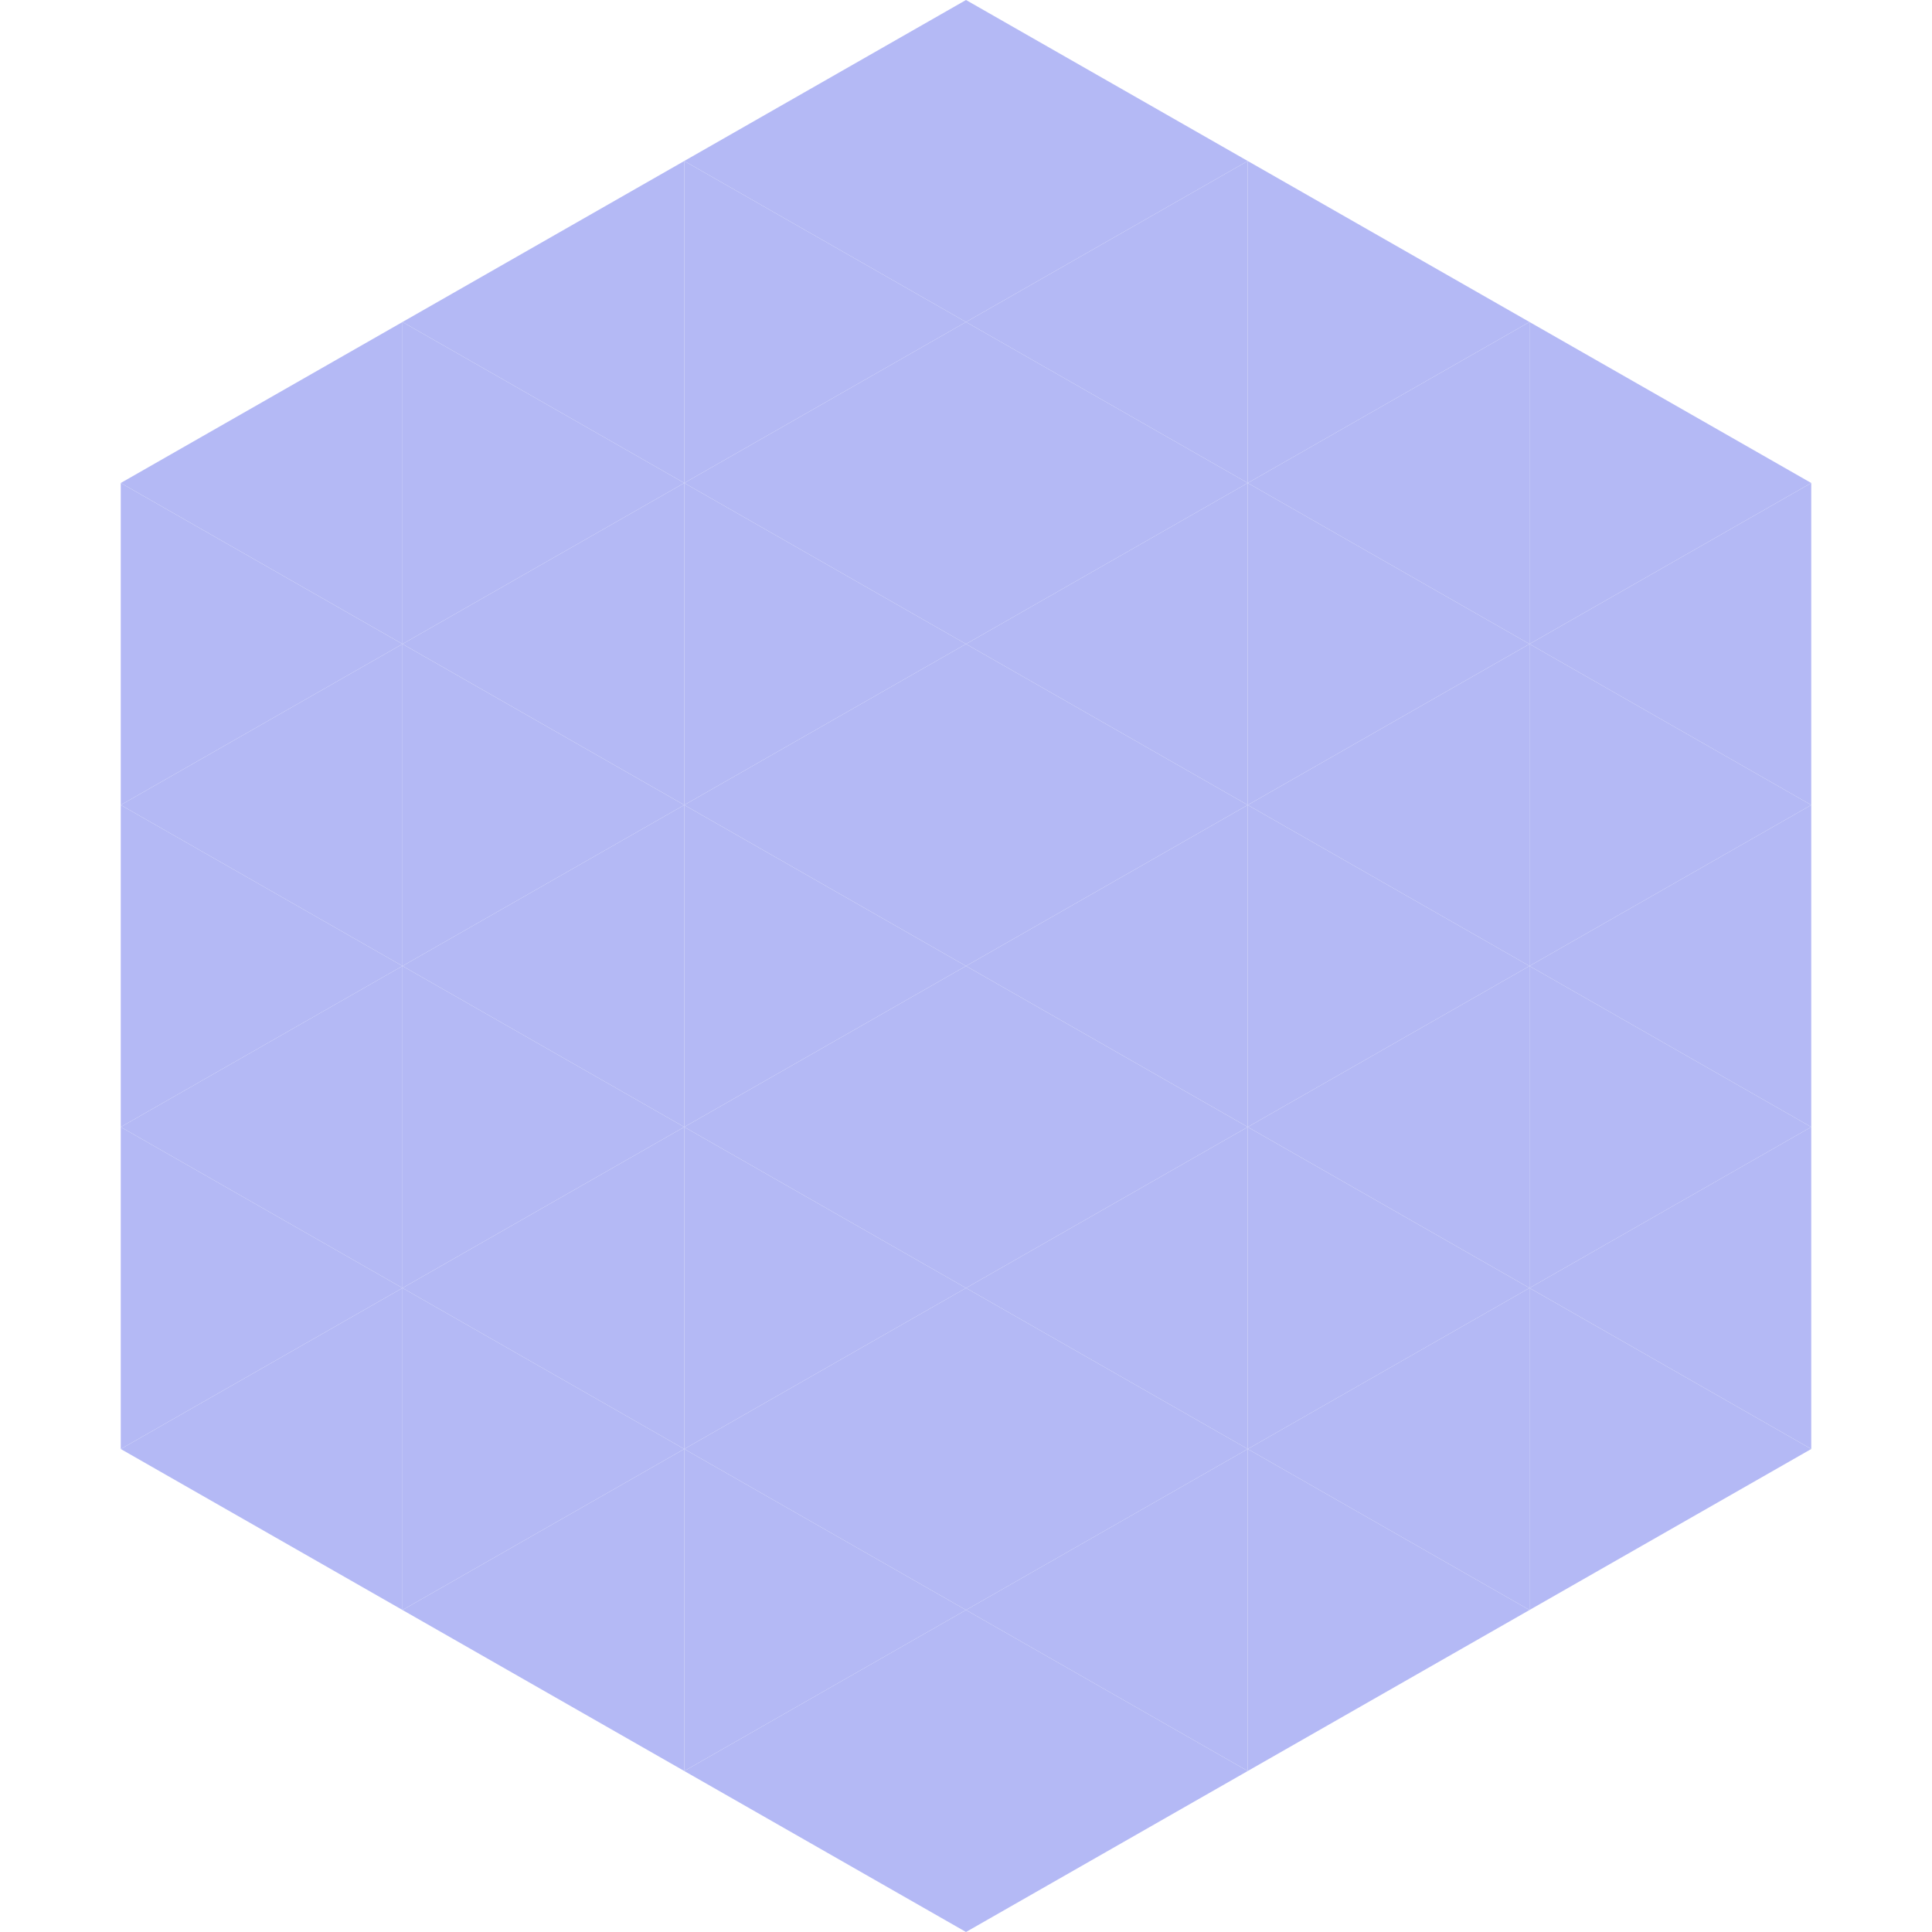 <?xml version="1.0"?>
<!-- Generated by SVGo -->
<svg width="240" height="240"
     xmlns="http://www.w3.org/2000/svg"
     xmlns:xlink="http://www.w3.org/1999/xlink">
<polygon points="50,40 15,60 50,80" style="fill:rgb(180,185,245)" />
<polygon points="190,40 225,60 190,80" style="fill:rgb(180,185,245)" />
<polygon points="15,60 50,80 15,100" style="fill:rgb(180,185,245)" />
<polygon points="225,60 190,80 225,100" style="fill:rgb(180,185,245)" />
<polygon points="50,80 15,100 50,120" style="fill:rgb(180,185,245)" />
<polygon points="190,80 225,100 190,120" style="fill:rgb(180,185,245)" />
<polygon points="15,100 50,120 15,140" style="fill:rgb(180,185,245)" />
<polygon points="225,100 190,120 225,140" style="fill:rgb(180,185,245)" />
<polygon points="50,120 15,140 50,160" style="fill:rgb(180,185,245)" />
<polygon points="190,120 225,140 190,160" style="fill:rgb(180,185,245)" />
<polygon points="15,140 50,160 15,180" style="fill:rgb(180,185,245)" />
<polygon points="225,140 190,160 225,180" style="fill:rgb(180,185,245)" />
<polygon points="50,160 15,180 50,200" style="fill:rgb(180,185,245)" />
<polygon points="190,160 225,180 190,200" style="fill:rgb(180,185,245)" />
<polygon points="15,180 50,200 15,220" style="fill:rgb(255,255,255); fill-opacity:0" />
<polygon points="225,180 190,200 225,220" style="fill:rgb(255,255,255); fill-opacity:0" />
<polygon points="50,0 85,20 50,40" style="fill:rgb(255,255,255); fill-opacity:0" />
<polygon points="190,0 155,20 190,40" style="fill:rgb(255,255,255); fill-opacity:0" />
<polygon points="85,20 50,40 85,60" style="fill:rgb(180,185,245)" />
<polygon points="155,20 190,40 155,60" style="fill:rgb(180,185,245)" />
<polygon points="50,40 85,60 50,80" style="fill:rgb(180,185,245)" />
<polygon points="190,40 155,60 190,80" style="fill:rgb(180,185,245)" />
<polygon points="85,60 50,80 85,100" style="fill:rgb(180,185,245)" />
<polygon points="155,60 190,80 155,100" style="fill:rgb(180,185,245)" />
<polygon points="50,80 85,100 50,120" style="fill:rgb(180,185,245)" />
<polygon points="190,80 155,100 190,120" style="fill:rgb(180,185,245)" />
<polygon points="85,100 50,120 85,140" style="fill:rgb(180,185,245)" />
<polygon points="155,100 190,120 155,140" style="fill:rgb(180,185,245)" />
<polygon points="50,120 85,140 50,160" style="fill:rgb(180,185,245)" />
<polygon points="190,120 155,140 190,160" style="fill:rgb(180,185,245)" />
<polygon points="85,140 50,160 85,180" style="fill:rgb(180,185,245)" />
<polygon points="155,140 190,160 155,180" style="fill:rgb(180,185,245)" />
<polygon points="50,160 85,180 50,200" style="fill:rgb(180,185,245)" />
<polygon points="190,160 155,180 190,200" style="fill:rgb(180,185,245)" />
<polygon points="85,180 50,200 85,220" style="fill:rgb(180,185,245)" />
<polygon points="155,180 190,200 155,220" style="fill:rgb(180,185,245)" />
<polygon points="120,0 85,20 120,40" style="fill:rgb(180,185,245)" />
<polygon points="120,0 155,20 120,40" style="fill:rgb(180,185,245)" />
<polygon points="85,20 120,40 85,60" style="fill:rgb(180,185,245)" />
<polygon points="155,20 120,40 155,60" style="fill:rgb(180,185,245)" />
<polygon points="120,40 85,60 120,80" style="fill:rgb(180,185,245)" />
<polygon points="120,40 155,60 120,80" style="fill:rgb(180,185,245)" />
<polygon points="85,60 120,80 85,100" style="fill:rgb(180,185,245)" />
<polygon points="155,60 120,80 155,100" style="fill:rgb(180,185,245)" />
<polygon points="120,80 85,100 120,120" style="fill:rgb(180,185,245)" />
<polygon points="120,80 155,100 120,120" style="fill:rgb(180,185,245)" />
<polygon points="85,100 120,120 85,140" style="fill:rgb(180,185,245)" />
<polygon points="155,100 120,120 155,140" style="fill:rgb(180,185,245)" />
<polygon points="120,120 85,140 120,160" style="fill:rgb(180,185,245)" />
<polygon points="120,120 155,140 120,160" style="fill:rgb(180,185,245)" />
<polygon points="85,140 120,160 85,180" style="fill:rgb(180,185,245)" />
<polygon points="155,140 120,160 155,180" style="fill:rgb(180,185,245)" />
<polygon points="120,160 85,180 120,200" style="fill:rgb(180,185,245)" />
<polygon points="120,160 155,180 120,200" style="fill:rgb(180,185,245)" />
<polygon points="85,180 120,200 85,220" style="fill:rgb(180,185,245)" />
<polygon points="155,180 120,200 155,220" style="fill:rgb(180,185,245)" />
<polygon points="120,200 85,220 120,240" style="fill:rgb(180,185,245)" />
<polygon points="120,200 155,220 120,240" style="fill:rgb(180,185,245)" />
<polygon points="85,220 120,240 85,260" style="fill:rgb(255,255,255); fill-opacity:0" />
<polygon points="155,220 120,240 155,260" style="fill:rgb(255,255,255); fill-opacity:0" />
</svg>
